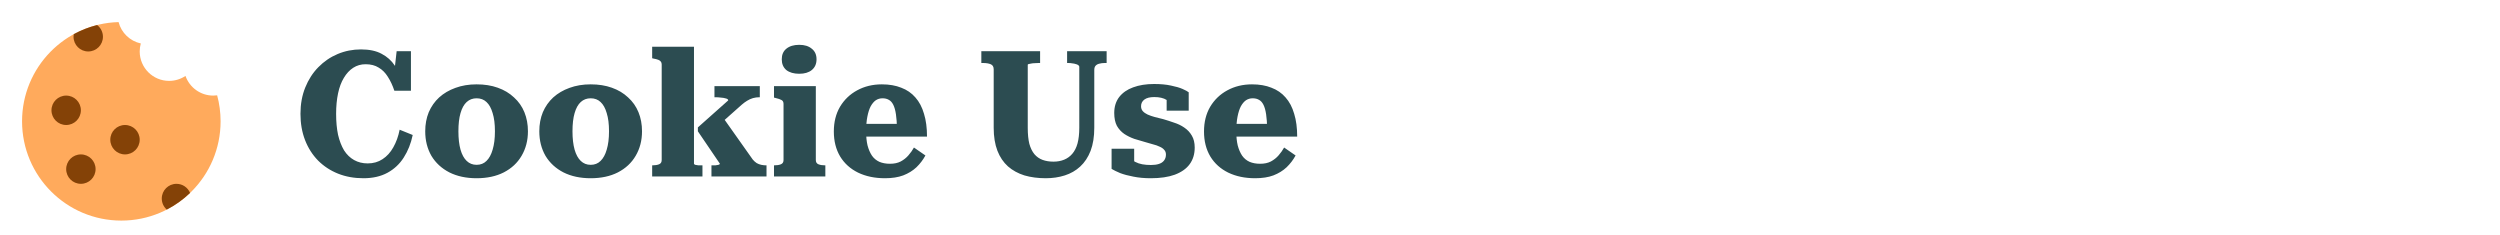 <?xml version="1.0" encoding="UTF-8"?> <svg xmlns="http://www.w3.org/2000/svg" width="340" height="32" viewBox="0 0 340 32" fill="none"><path fill-rule="evenodd" clip-rule="evenodd" d="M16.127 3.005C8.844 3.202 3 9.169 3 16.5C3 23.956 9.044 30 16.5 30C23.956 30 30 23.956 30 16.5C30 15.277 29.837 14.092 29.532 12.965C29.358 12.988 29.18 13 29 13C27.255 13 25.771 11.883 25.225 10.325C24.588 10.751 23.823 11 23 11C20.791 11 19 9.209 19 7C19 6.622 19.052 6.256 19.15 5.91C17.675 5.591 16.503 4.458 16.127 3.005Z" fill="#FFAA5C"></path><path fill-rule="evenodd" clip-rule="evenodd" d="M12 7C13.105 7 14 6.104 14 5C14 4.348 13.689 3.77 13.207 3.405C12.086 3.686 11.021 4.107 10.031 4.648C10.011 4.762 10 4.88 10 5C10 6.104 10.895 7 12 7ZM25.85 26.238C24.913 27.138 23.847 27.903 22.682 28.505C22.264 28.138 22 27.6 22 27C22 25.895 22.895 25 24 25C24.835 25 25.55 25.512 25.85 26.238ZM9 17C10.105 17 11 16.105 11 15C11 13.896 10.105 13 9 13C7.895 13 7 13.896 7 15C7 16.105 7.895 17 9 17ZM17 21C18.105 21 19 20.105 19 19C19 17.895 18.105 17 17 17C15.895 17 15 17.895 15 19C15 20.105 15.895 21 17 21ZM13 23C13 24.105 12.105 25 11 25C9.895 25 9 24.105 9 23C9 21.895 9.895 21 11 21C12.105 21 13 21.895 13 23Z" fill="#844207"></path><path d="M49.72 8.736C49.096 8.736 48.536 8.896 48.04 9.216C47.544 9.536 47.12 9.992 46.768 10.584C46.416 11.16 46.152 11.864 45.976 12.696C45.8 13.528 45.712 14.456 45.712 15.48C45.712 16.552 45.8 17.504 45.976 18.336C46.168 19.152 46.44 19.856 46.792 20.448C47.16 21.024 47.616 21.464 48.16 21.768C48.704 22.072 49.32 22.224 50.008 22.224C50.776 22.224 51.448 22.032 52.024 21.648C52.616 21.264 53.104 20.728 53.488 20.04C53.888 19.336 54.176 18.536 54.352 17.64L56.128 18.36C55.888 19.512 55.48 20.536 54.904 21.432C54.344 22.312 53.608 23 52.696 23.496C51.784 23.992 50.696 24.24 49.432 24.24C48.168 24.24 47.016 24.032 45.976 23.616C44.936 23.2 44.032 22.608 43.264 21.84C42.496 21.056 41.904 20.128 41.488 19.056C41.072 17.984 40.864 16.792 40.864 15.48C40.864 14.168 41.08 12.976 41.512 11.904C41.944 10.832 42.536 9.912 43.288 9.144C44.056 8.36 44.936 7.76 45.928 7.344C46.92 6.928 47.976 6.72 49.096 6.72C50.232 6.72 51.168 6.92 51.904 7.32C52.64 7.704 53.232 8.232 53.68 8.904C54.144 9.576 54.504 10.36 54.76 11.256L53.488 11.016L53.944 6.96H55.888V12.336H53.632C53.392 11.616 53.096 10.984 52.744 10.44C52.408 9.896 51.992 9.48 51.496 9.192C51.016 8.888 50.424 8.736 49.72 8.736ZM71.799 17.856C71.799 19.104 71.51 20.216 70.934 21.192C70.374 22.152 69.567 22.904 68.51 23.448C67.471 23.976 66.239 24.24 64.814 24.24C63.407 24.24 62.175 23.976 61.118 23.448C60.062 22.904 59.246 22.152 58.67 21.192C58.111 20.216 57.831 19.104 57.831 17.856C57.831 16.912 57.99 16.048 58.31 15.264C58.647 14.48 59.118 13.808 59.727 13.248C60.35 12.688 61.087 12.256 61.934 11.952C62.798 11.632 63.758 11.472 64.814 11.472C65.886 11.472 66.847 11.624 67.695 11.928C68.558 12.232 69.294 12.672 69.903 13.248C70.526 13.808 70.999 14.48 71.319 15.264C71.638 16.048 71.799 16.912 71.799 17.856ZM62.343 17.856C62.343 18.832 62.438 19.664 62.63 20.352C62.822 21.024 63.102 21.536 63.471 21.888C63.839 22.24 64.287 22.416 64.814 22.416C65.359 22.416 65.806 22.24 66.159 21.888C66.526 21.536 66.806 21.024 66.999 20.352C67.207 19.664 67.311 18.832 67.311 17.856C67.311 16.864 67.207 16.04 66.999 15.384C66.806 14.712 66.526 14.208 66.159 13.872C65.806 13.536 65.359 13.368 64.814 13.368C64.287 13.368 63.839 13.536 63.471 13.872C63.102 14.208 62.822 14.712 62.63 15.384C62.438 16.04 62.343 16.864 62.343 17.856ZM87.314 17.856C87.314 19.104 87.026 20.216 86.45 21.192C85.89 22.152 85.082 22.904 84.026 23.448C82.986 23.976 81.754 24.24 80.33 24.24C78.922 24.24 77.69 23.976 76.634 23.448C75.578 22.904 74.762 22.152 74.186 21.192C73.626 20.216 73.346 19.104 73.346 17.856C73.346 16.912 73.506 16.048 73.826 15.264C74.162 14.48 74.634 13.808 75.242 13.248C75.866 12.688 76.602 12.256 77.45 11.952C78.314 11.632 79.274 11.472 80.33 11.472C81.402 11.472 82.362 11.624 83.21 11.928C84.074 12.232 84.81 12.672 85.418 13.248C86.042 13.808 86.514 14.48 86.834 15.264C87.154 16.048 87.314 16.912 87.314 17.856ZM77.858 17.856C77.858 18.832 77.954 19.664 78.146 20.352C78.338 21.024 78.618 21.536 78.986 21.888C79.354 22.24 79.802 22.416 80.33 22.416C80.874 22.416 81.322 22.24 81.674 21.888C82.042 21.536 82.322 21.024 82.514 20.352C82.722 19.664 82.826 18.832 82.826 17.856C82.826 16.864 82.722 16.04 82.514 15.384C82.322 14.712 82.042 14.208 81.674 13.872C81.322 13.536 80.874 13.368 80.33 13.368C79.802 13.368 79.354 13.536 78.986 13.872C78.618 14.208 78.338 14.712 78.146 15.384C77.954 16.04 77.858 16.864 77.858 17.856ZM104.246 24H96.758V22.488H96.83C96.974 22.488 97.126 22.488 97.286 22.488C97.462 22.472 97.606 22.448 97.718 22.416C97.846 22.368 97.91 22.32 97.91 22.272L94.91 17.856V17.328L99.038 13.656C99.038 13.528 98.934 13.44 98.726 13.392C98.534 13.328 98.302 13.288 98.03 13.272C97.774 13.24 97.534 13.224 97.31 13.224H97.166V11.712H103.334V13.224H103.286C102.982 13.224 102.686 13.264 102.398 13.344C102.126 13.424 101.862 13.544 101.606 13.704C101.366 13.848 101.126 14.024 100.886 14.232L97.19 17.52L98.078 15.624L102.374 21.696C102.534 21.888 102.71 22.048 102.902 22.176C103.094 22.288 103.302 22.368 103.526 22.416C103.75 22.464 103.974 22.488 104.198 22.488H104.246V24ZM94.382 6.36V22.272C94.382 22.32 94.438 22.368 94.55 22.416C94.678 22.448 94.822 22.472 94.982 22.488C95.158 22.488 95.318 22.488 95.462 22.488H95.534V24H88.694V22.488H88.718C89.086 22.488 89.39 22.44 89.63 22.344C89.87 22.248 89.99 22.056 89.99 21.768V8.76C89.99 8.6 89.95 8.472 89.87 8.376C89.806 8.28 89.694 8.2 89.534 8.136C89.374 8.072 89.158 8.016 88.886 7.968L88.694 7.92V6.36H94.382ZM108.696 10.032C107.96 10.032 107.376 9.864 106.944 9.528C106.528 9.176 106.32 8.688 106.32 8.064C106.32 7.44 106.528 6.96 106.944 6.624C107.376 6.272 107.96 6.096 108.696 6.096C109.416 6.096 109.984 6.272 110.4 6.624C110.832 6.96 111.048 7.44 111.048 8.064C111.048 8.688 110.832 9.176 110.4 9.528C109.984 9.864 109.416 10.032 108.696 10.032ZM110.952 11.712V21.768C110.952 22.056 111.072 22.248 111.312 22.344C111.552 22.44 111.856 22.488 112.224 22.488H112.248V24H105.264V22.488H105.288C105.656 22.488 105.96 22.44 106.2 22.344C106.44 22.248 106.56 22.056 106.56 21.768V14.136C106.56 13.88 106.472 13.704 106.296 13.608C106.136 13.512 105.856 13.416 105.456 13.32L105.264 13.272V11.712H110.952ZM117.793 17.904C117.793 18.608 117.857 19.232 117.985 19.776C118.129 20.32 118.329 20.784 118.585 21.168C118.841 21.536 119.177 21.816 119.593 22.008C120.009 22.184 120.489 22.272 121.033 22.272C121.609 22.272 122.097 22.168 122.497 21.96C122.913 21.736 123.265 21.456 123.553 21.12C123.857 20.768 124.105 20.416 124.297 20.064L125.857 21.144C125.537 21.736 125.129 22.272 124.633 22.752C124.137 23.216 123.537 23.584 122.833 23.856C122.145 24.112 121.321 24.24 120.361 24.24C118.969 24.24 117.745 23.984 116.689 23.472C115.649 22.96 114.841 22.232 114.265 21.288C113.689 20.328 113.401 19.192 113.401 17.88C113.401 16.6 113.681 15.48 114.241 14.52C114.817 13.56 115.593 12.816 116.569 12.288C117.561 11.744 118.681 11.472 119.929 11.472C120.937 11.472 121.817 11.624 122.569 11.928C123.337 12.216 123.977 12.656 124.489 13.248C125.017 13.84 125.409 14.584 125.665 15.48C125.937 16.36 126.073 17.392 126.073 18.576H117.313V16.848H122.521L121.993 17.568C121.977 16.752 121.929 16.08 121.849 15.552C121.769 15.008 121.649 14.576 121.489 14.256C121.329 13.936 121.129 13.712 120.889 13.584C120.649 13.44 120.361 13.368 120.025 13.368C119.689 13.368 119.385 13.456 119.113 13.632C118.857 13.808 118.625 14.08 118.417 14.448C118.225 14.816 118.073 15.288 117.961 15.864C117.849 16.424 117.793 17.104 117.793 17.904ZM139.774 17.4C139.774 18.248 139.846 18.968 139.99 19.56C140.15 20.136 140.382 20.608 140.686 20.976C140.99 21.328 141.358 21.584 141.79 21.744C142.222 21.904 142.718 21.984 143.278 21.984C143.806 21.984 144.286 21.896 144.718 21.72C145.15 21.544 145.518 21.28 145.822 20.928C146.142 20.56 146.382 20.088 146.542 19.512C146.702 18.92 146.782 18.208 146.782 17.376V9.072C146.782 8.992 146.734 8.92 146.638 8.856C146.558 8.792 146.446 8.744 146.302 8.712C146.158 8.664 145.998 8.632 145.822 8.616C145.662 8.584 145.494 8.568 145.318 8.568H145.126V6.96H150.502V8.568H150.238C149.966 8.568 149.718 8.6 149.494 8.664C149.286 8.712 149.118 8.808 148.99 8.952C148.878 9.08 148.822 9.272 148.822 9.528V17.376C148.822 18.592 148.654 19.64 148.318 20.52C147.982 21.384 147.51 22.096 146.902 22.656C146.31 23.2 145.614 23.6 144.814 23.856C144.014 24.112 143.15 24.24 142.222 24.24C141.166 24.24 140.198 24.112 139.318 23.856C138.454 23.584 137.71 23.176 137.086 22.632C136.462 22.072 135.982 21.36 135.646 20.496C135.31 19.616 135.142 18.576 135.142 17.376V9.432C135.142 9.08 135.006 8.848 134.734 8.736C134.462 8.624 134.118 8.568 133.702 8.568H133.462V6.96H141.454V8.568H141.238C141.078 8.568 140.91 8.576 140.734 8.592C140.574 8.592 140.414 8.608 140.254 8.64C140.11 8.656 139.99 8.68 139.894 8.712C139.814 8.728 139.774 8.76 139.774 8.808V17.4ZM158.568 21.024C158.568 20.752 158.488 20.536 158.328 20.376C158.184 20.2 157.976 20.056 157.704 19.944C157.448 19.816 157.152 19.712 156.816 19.632C156.48 19.536 156.12 19.432 155.736 19.32C155.256 19.192 154.768 19.048 154.272 18.888C153.776 18.712 153.32 18.488 152.904 18.216C152.488 17.928 152.152 17.56 151.896 17.112C151.656 16.648 151.536 16.064 151.536 15.36C151.536 14.512 151.76 13.792 152.208 13.2C152.672 12.608 153.304 12.168 154.104 11.88C154.92 11.576 155.872 11.424 156.96 11.424C157.856 11.424 158.624 11.496 159.264 11.64C159.904 11.768 160.424 11.92 160.824 12.096C161.224 12.272 161.504 12.424 161.664 12.552V15.048H158.664V12.96C158.904 12.944 159.088 12.976 159.216 13.056C159.344 13.12 159.424 13.216 159.456 13.344C159.488 13.456 159.48 13.576 159.432 13.704C159.4 13.832 159.352 13.96 159.288 14.088C159.112 13.896 158.912 13.736 158.688 13.608C158.464 13.464 158.208 13.36 157.92 13.296C157.648 13.232 157.336 13.2 156.984 13.2C156.392 13.2 155.944 13.312 155.64 13.536C155.336 13.76 155.184 14.064 155.184 14.448C155.184 14.72 155.264 14.944 155.424 15.12C155.584 15.296 155.8 15.448 156.072 15.576C156.36 15.704 156.68 15.816 157.032 15.912C157.4 16.008 157.784 16.104 158.184 16.2C158.68 16.344 159.176 16.504 159.672 16.68C160.184 16.84 160.648 17.064 161.064 17.352C161.496 17.64 161.84 18.008 162.096 18.456C162.352 18.888 162.48 19.424 162.48 20.064C162.48 20.96 162.248 21.72 161.784 22.344C161.336 22.952 160.664 23.424 159.768 23.76C158.888 24.08 157.8 24.24 156.504 24.24C155.64 24.24 154.856 24.168 154.152 24.024C153.464 23.896 152.864 23.736 152.352 23.544C151.856 23.336 151.464 23.144 151.176 22.968V20.232H154.248V23.016C153.96 22.872 153.736 22.72 153.576 22.56C153.416 22.384 153.312 22.216 153.264 22.056C153.232 21.88 153.24 21.736 153.288 21.624C153.352 21.496 153.456 21.424 153.6 21.408C153.824 21.648 154.08 21.848 154.368 22.008C154.672 22.168 155 22.28 155.352 22.344C155.704 22.408 156.096 22.44 156.528 22.44C156.96 22.44 157.32 22.392 157.608 22.296C157.912 22.2 158.144 22.048 158.304 21.84C158.48 21.616 158.568 21.344 158.568 21.024ZM168.137 17.904C168.137 18.608 168.201 19.232 168.329 19.776C168.473 20.32 168.673 20.784 168.929 21.168C169.185 21.536 169.521 21.816 169.937 22.008C170.353 22.184 170.833 22.272 171.377 22.272C171.953 22.272 172.441 22.168 172.841 21.96C173.257 21.736 173.609 21.456 173.897 21.12C174.201 20.768 174.449 20.416 174.641 20.064L176.201 21.144C175.881 21.736 175.473 22.272 174.977 22.752C174.481 23.216 173.881 23.584 173.177 23.856C172.489 24.112 171.665 24.24 170.705 24.24C169.313 24.24 168.089 23.984 167.033 23.472C165.993 22.96 165.185 22.232 164.609 21.288C164.033 20.328 163.745 19.192 163.745 17.88C163.745 16.6 164.025 15.48 164.585 14.52C165.161 13.56 165.937 12.816 166.913 12.288C167.905 11.744 169.025 11.472 170.273 11.472C171.281 11.472 172.161 11.624 172.913 11.928C173.681 12.216 174.321 12.656 174.833 13.248C175.361 13.84 175.753 14.584 176.009 15.48C176.281 16.36 176.417 17.392 176.417 18.576H167.657V16.848H172.865L172.337 17.568C172.321 16.752 172.273 16.08 172.193 15.552C172.113 15.008 171.993 14.576 171.833 14.256C171.673 13.936 171.473 13.712 171.233 13.584C170.993 13.44 170.705 13.368 170.369 13.368C170.033 13.368 169.729 13.456 169.457 13.632C169.201 13.808 168.969 14.08 168.761 14.448C168.569 14.816 168.417 15.288 168.305 15.864C168.193 16.424 168.137 17.104 168.137 17.904Z" fill="#2C4C51"></path></svg> 